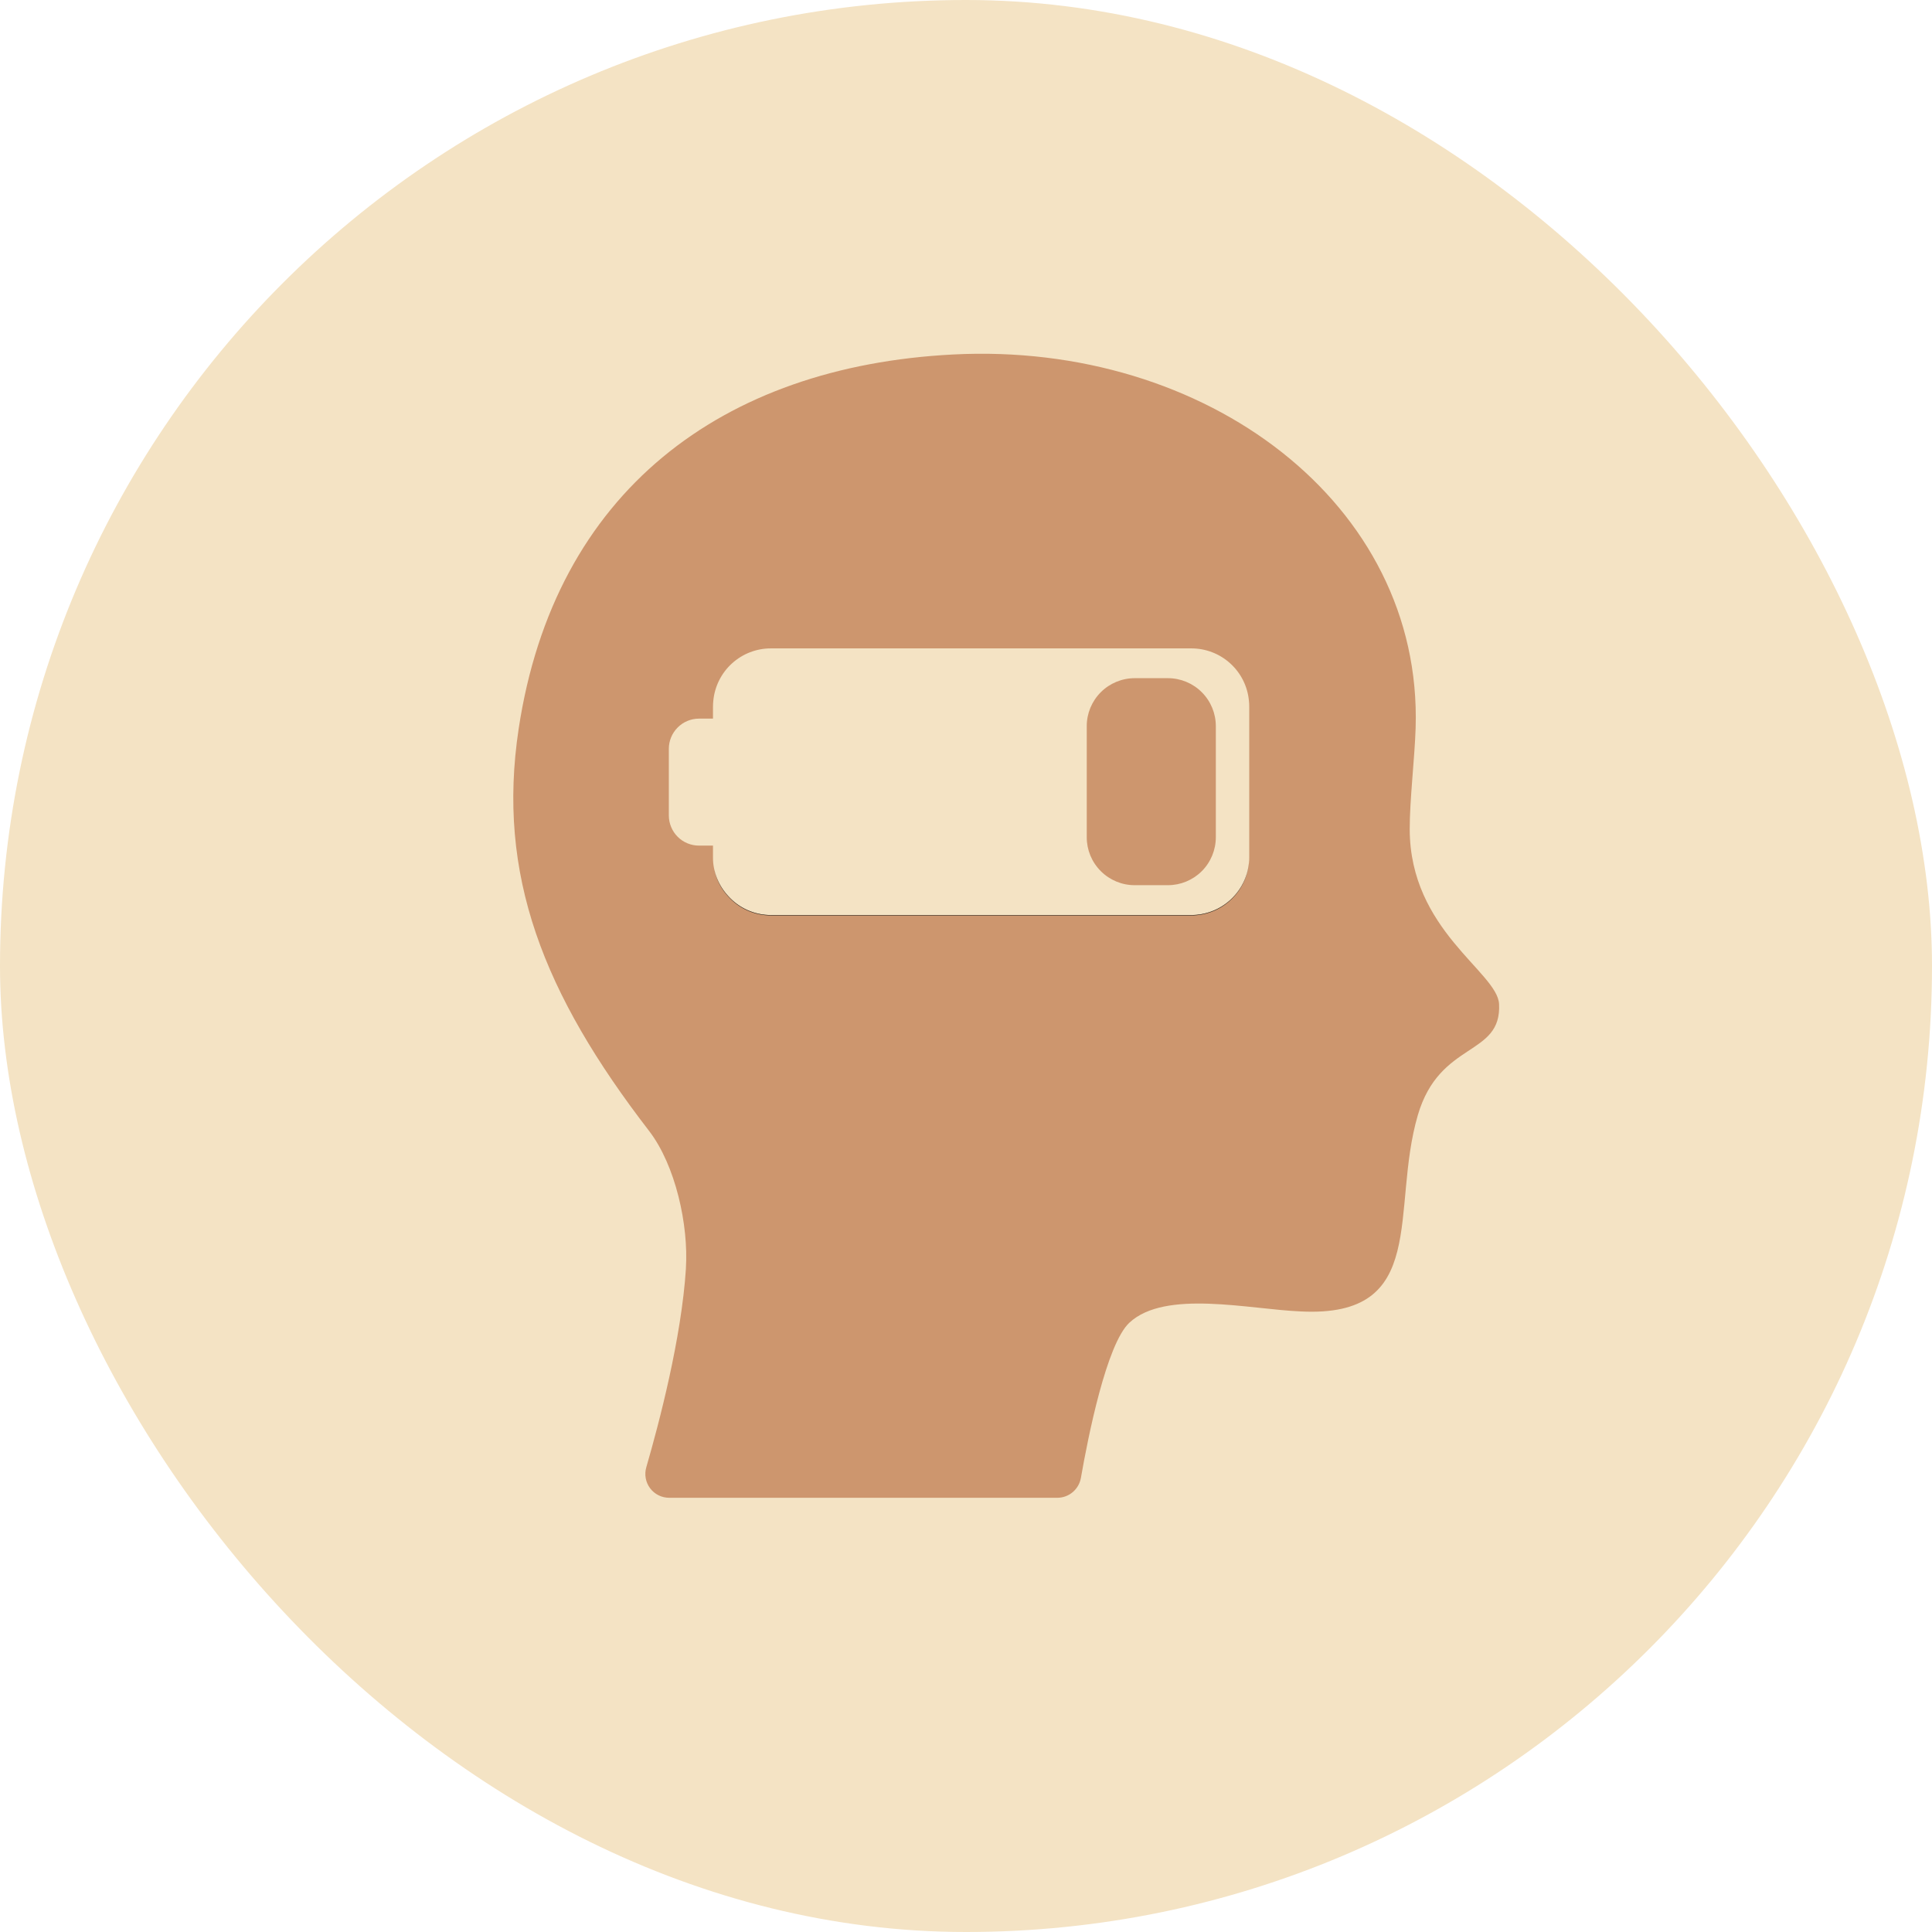 <?xml version="1.0" encoding="UTF-8"?> <svg xmlns="http://www.w3.org/2000/svg" width="48" height="48" viewBox="0 0 48 48" fill="none"><rect width="48" height="48" rx="24" fill="#F4E3C4"></rect><path d="M27 18.042V20.8C26.999 21.116 27.125 21.42 27.349 21.643C27.572 21.867 27.876 21.993 28.192 21.992H29.015C29.331 21.993 29.634 21.867 29.858 21.644C30.082 21.42 30.207 21.116 30.207 20.8V18.042C30.207 17.725 30.082 17.422 29.858 17.198C29.634 16.974 29.331 16.849 29.015 16.849H28.192C27.876 16.849 27.572 16.975 27.349 17.198C27.125 17.422 26.999 17.726 27 18.042Z" fill="#CD966E"></path><path d="M17.041 31.512C17.109 30.437 16.784 28.952 16.126 28.097C13.499 24.689 12.336 21.739 12.886 18.107C13.776 12.219 17.934 9.102 23.681 8.807C29.964 8.482 35.344 12.517 35.171 18.082C35.149 18.817 35.021 19.897 35.024 20.604C35.029 23.114 37.201 24.147 37.244 24.944C37.311 26.257 35.771 25.847 35.226 27.704C34.536 30.059 35.526 32.747 32.314 32.582C31.034 32.529 28.951 32.032 28.059 32.862C27.491 33.392 27.032 35.7 26.854 36.722C26.829 36.859 26.757 36.983 26.65 37.073C26.543 37.163 26.408 37.212 26.269 37.212H16.627C16.44 37.212 16.264 37.125 16.152 36.976C16.04 36.827 16.005 36.633 16.057 36.454C16.377 35.35 16.932 33.242 17.042 31.512L17.041 31.512ZM17.714 21.009V21.307C17.713 21.394 17.722 21.481 17.739 21.567C17.744 21.6 17.752 21.632 17.761 21.664V21.667C17.768 21.698 17.777 21.729 17.789 21.759C17.791 21.762 17.789 21.762 17.789 21.762C17.855 21.947 17.958 22.117 18.091 22.262C18.361 22.563 18.747 22.735 19.151 22.734H29.599C29.909 22.734 30.21 22.634 30.458 22.449C30.707 22.265 30.89 22.005 30.979 21.709C31.003 21.622 31.019 21.534 31.029 21.444C31.035 21.399 31.037 21.353 31.037 21.307V17.557C31.037 17.508 31.035 17.458 31.029 17.409C30.996 17.054 30.831 16.723 30.566 16.483C30.302 16.242 29.957 16.109 29.599 16.109H19.152C18.794 16.109 18.45 16.242 18.185 16.483C17.921 16.723 17.756 17.054 17.722 17.409C17.717 17.458 17.714 17.508 17.714 17.557V17.854H17.367C17.168 17.854 16.977 17.933 16.837 18.074C16.696 18.215 16.617 18.405 16.617 18.604V20.259C16.617 20.458 16.696 20.649 16.837 20.79C16.977 20.93 17.168 21.009 17.367 21.009L17.714 21.009Z" fill="#CD966E"></path><path d="M18.091 22.262C17.911 22.068 17.789 21.827 17.739 21.567C17.786 21.831 17.908 22.076 18.091 22.272C18.361 22.573 18.747 22.745 19.151 22.744H29.599C29.957 22.744 30.301 22.611 30.565 22.371C30.83 22.13 30.995 21.8 31.029 21.444C30.992 21.798 30.826 22.125 30.562 22.364C30.298 22.602 29.955 22.734 29.599 22.734H19.152C18.747 22.735 18.361 22.563 18.091 22.262Z" fill="#141815"></path></svg> 